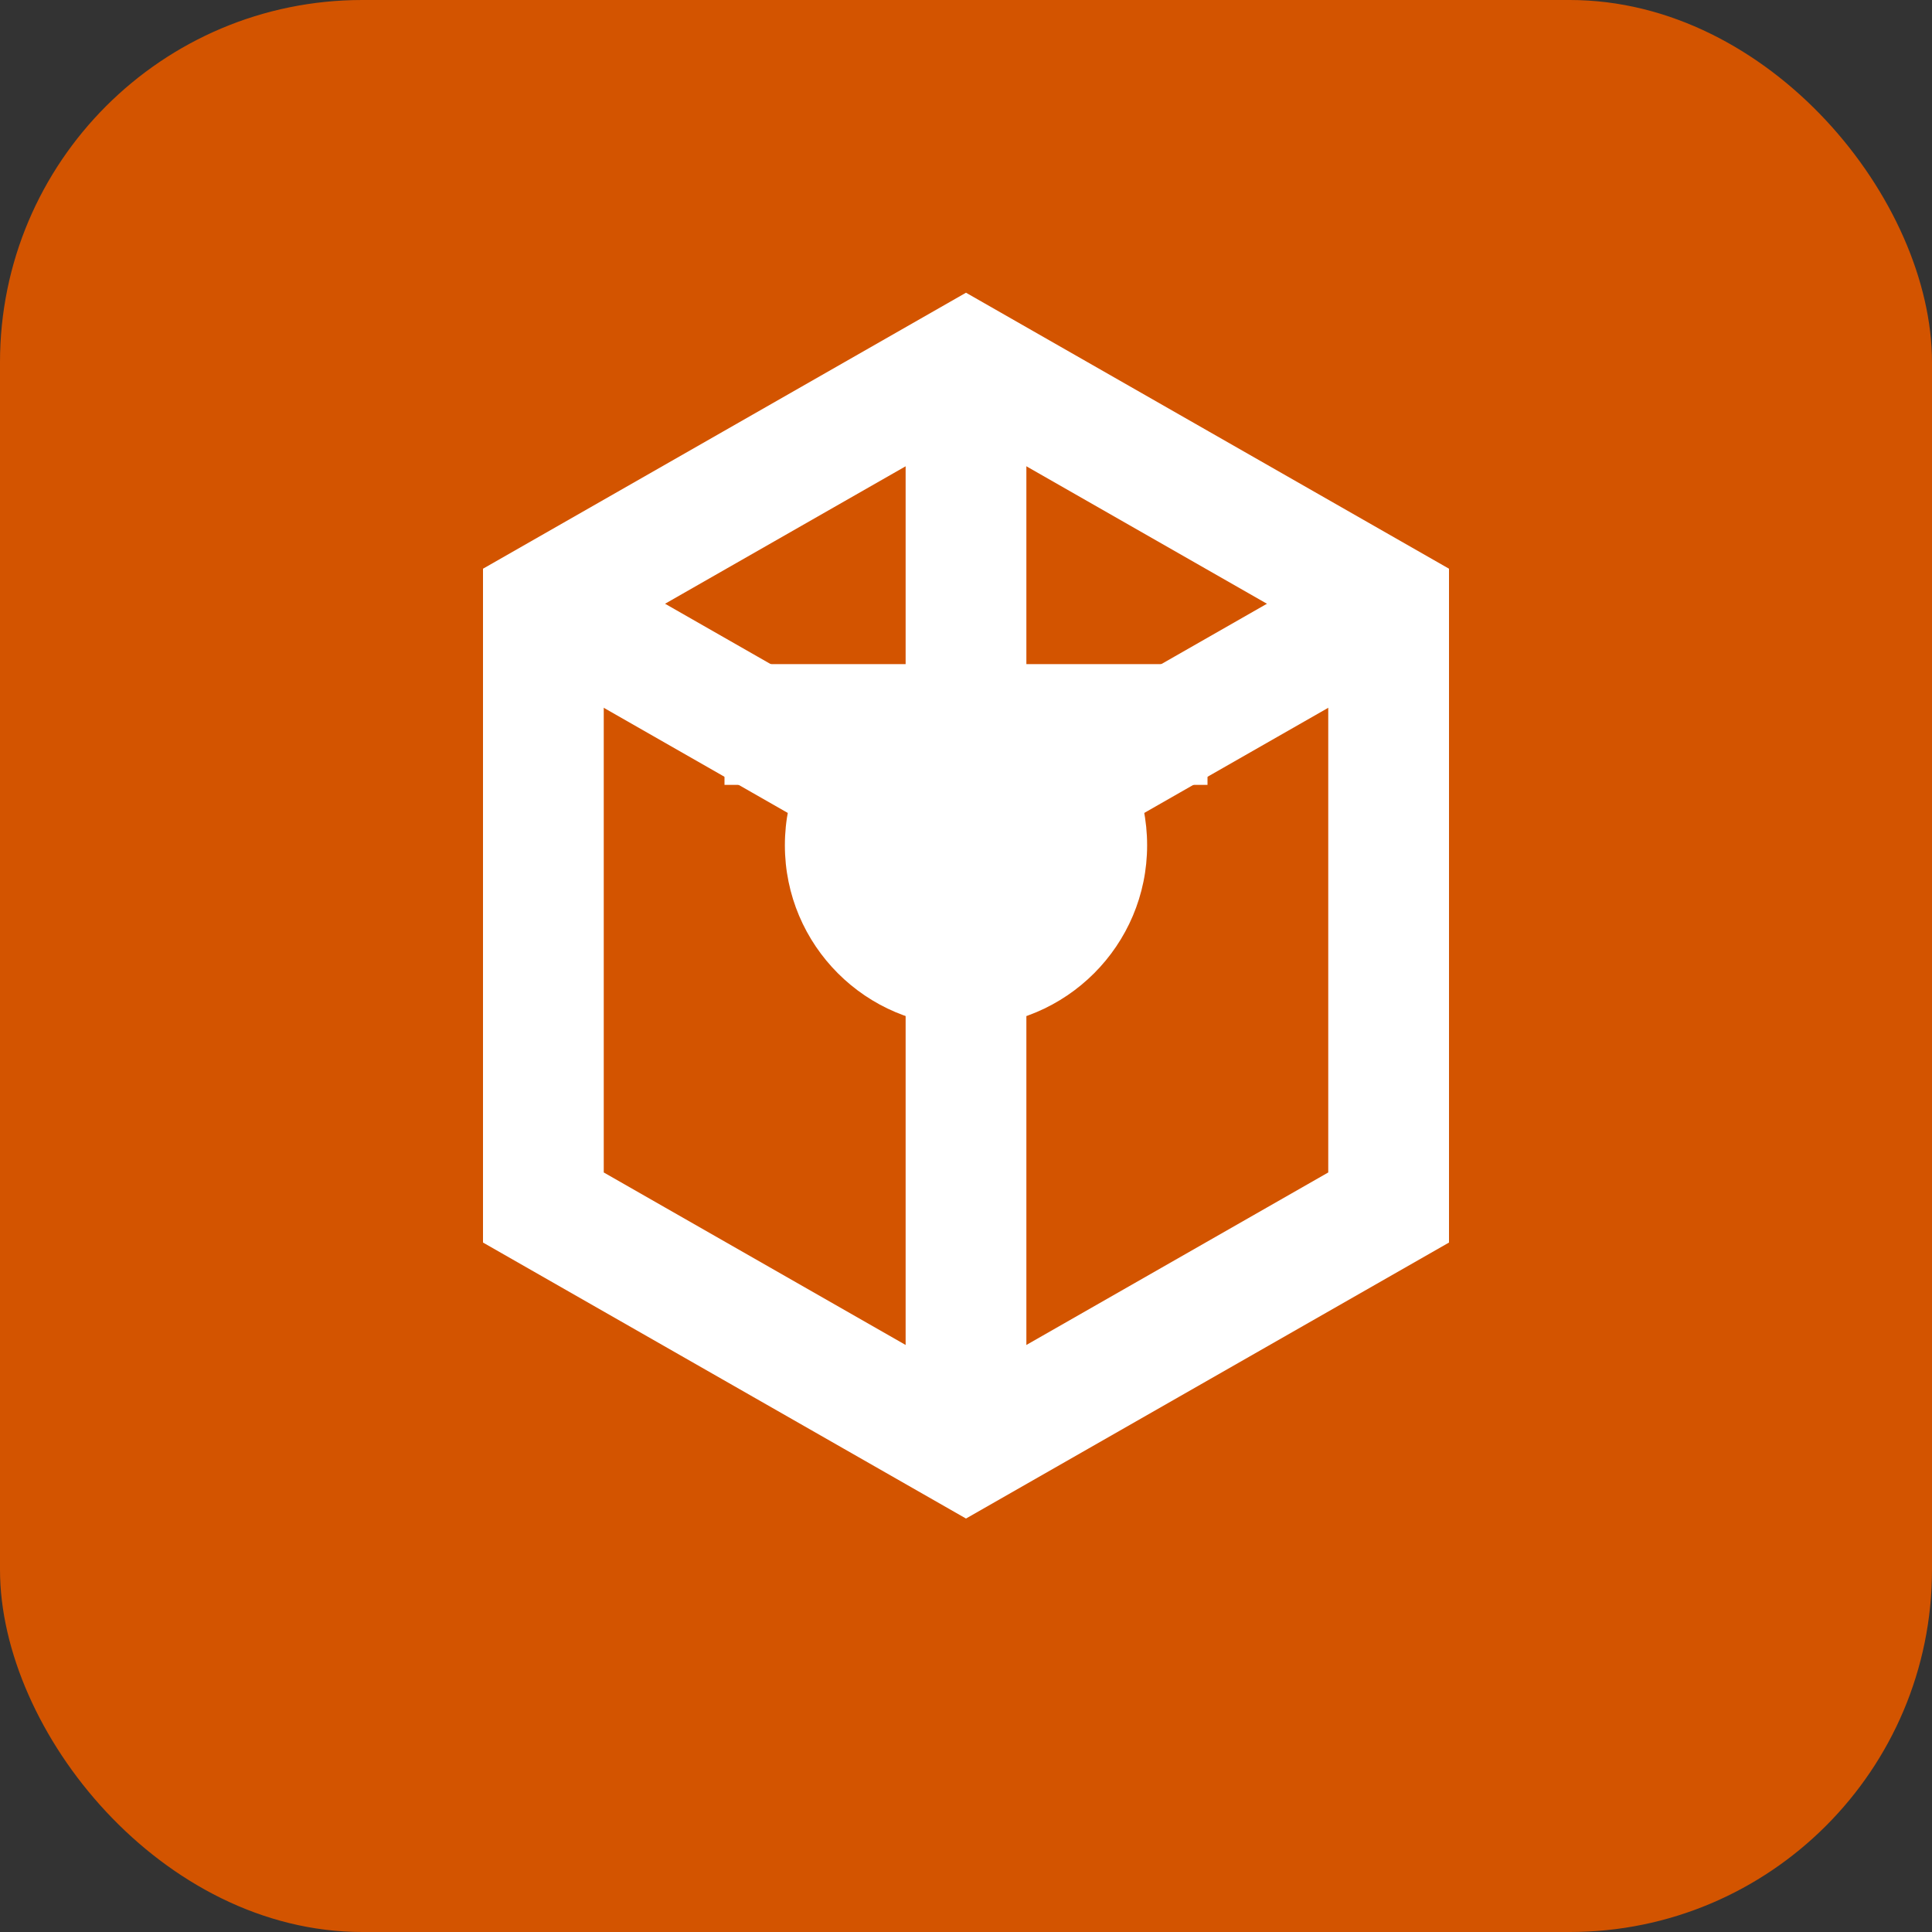 <?xml version="1.0" encoding="UTF-8"?>
<svg width="64" height="64" viewBox="0 0 64 64" fill="none" xmlns="http://www.w3.org/2000/svg">
  <rect x="0" y="0" width="64" height="64" fill="#333333" stroke="none"/>
  <rect width="64" height="64" rx="12" fill="#d35400"/>
  <path d="M18 20L32 12L46 20V40L32 48L18 40V20Z" stroke="white" stroke-width="4" fill="none"/>
  <path d="M32 12V28" stroke="white" stroke-width="4"/>
  <path d="M18 20L32 28L46 20" stroke="white" stroke-width="4"/>
  <path d="M32 28L32 48" stroke="white" stroke-width="4"/>
  <path d="M24 24L40 24" stroke="white" stroke-width="4"/>
  <circle cx="32" cy="28" r="6" fill="white"/>
</svg>